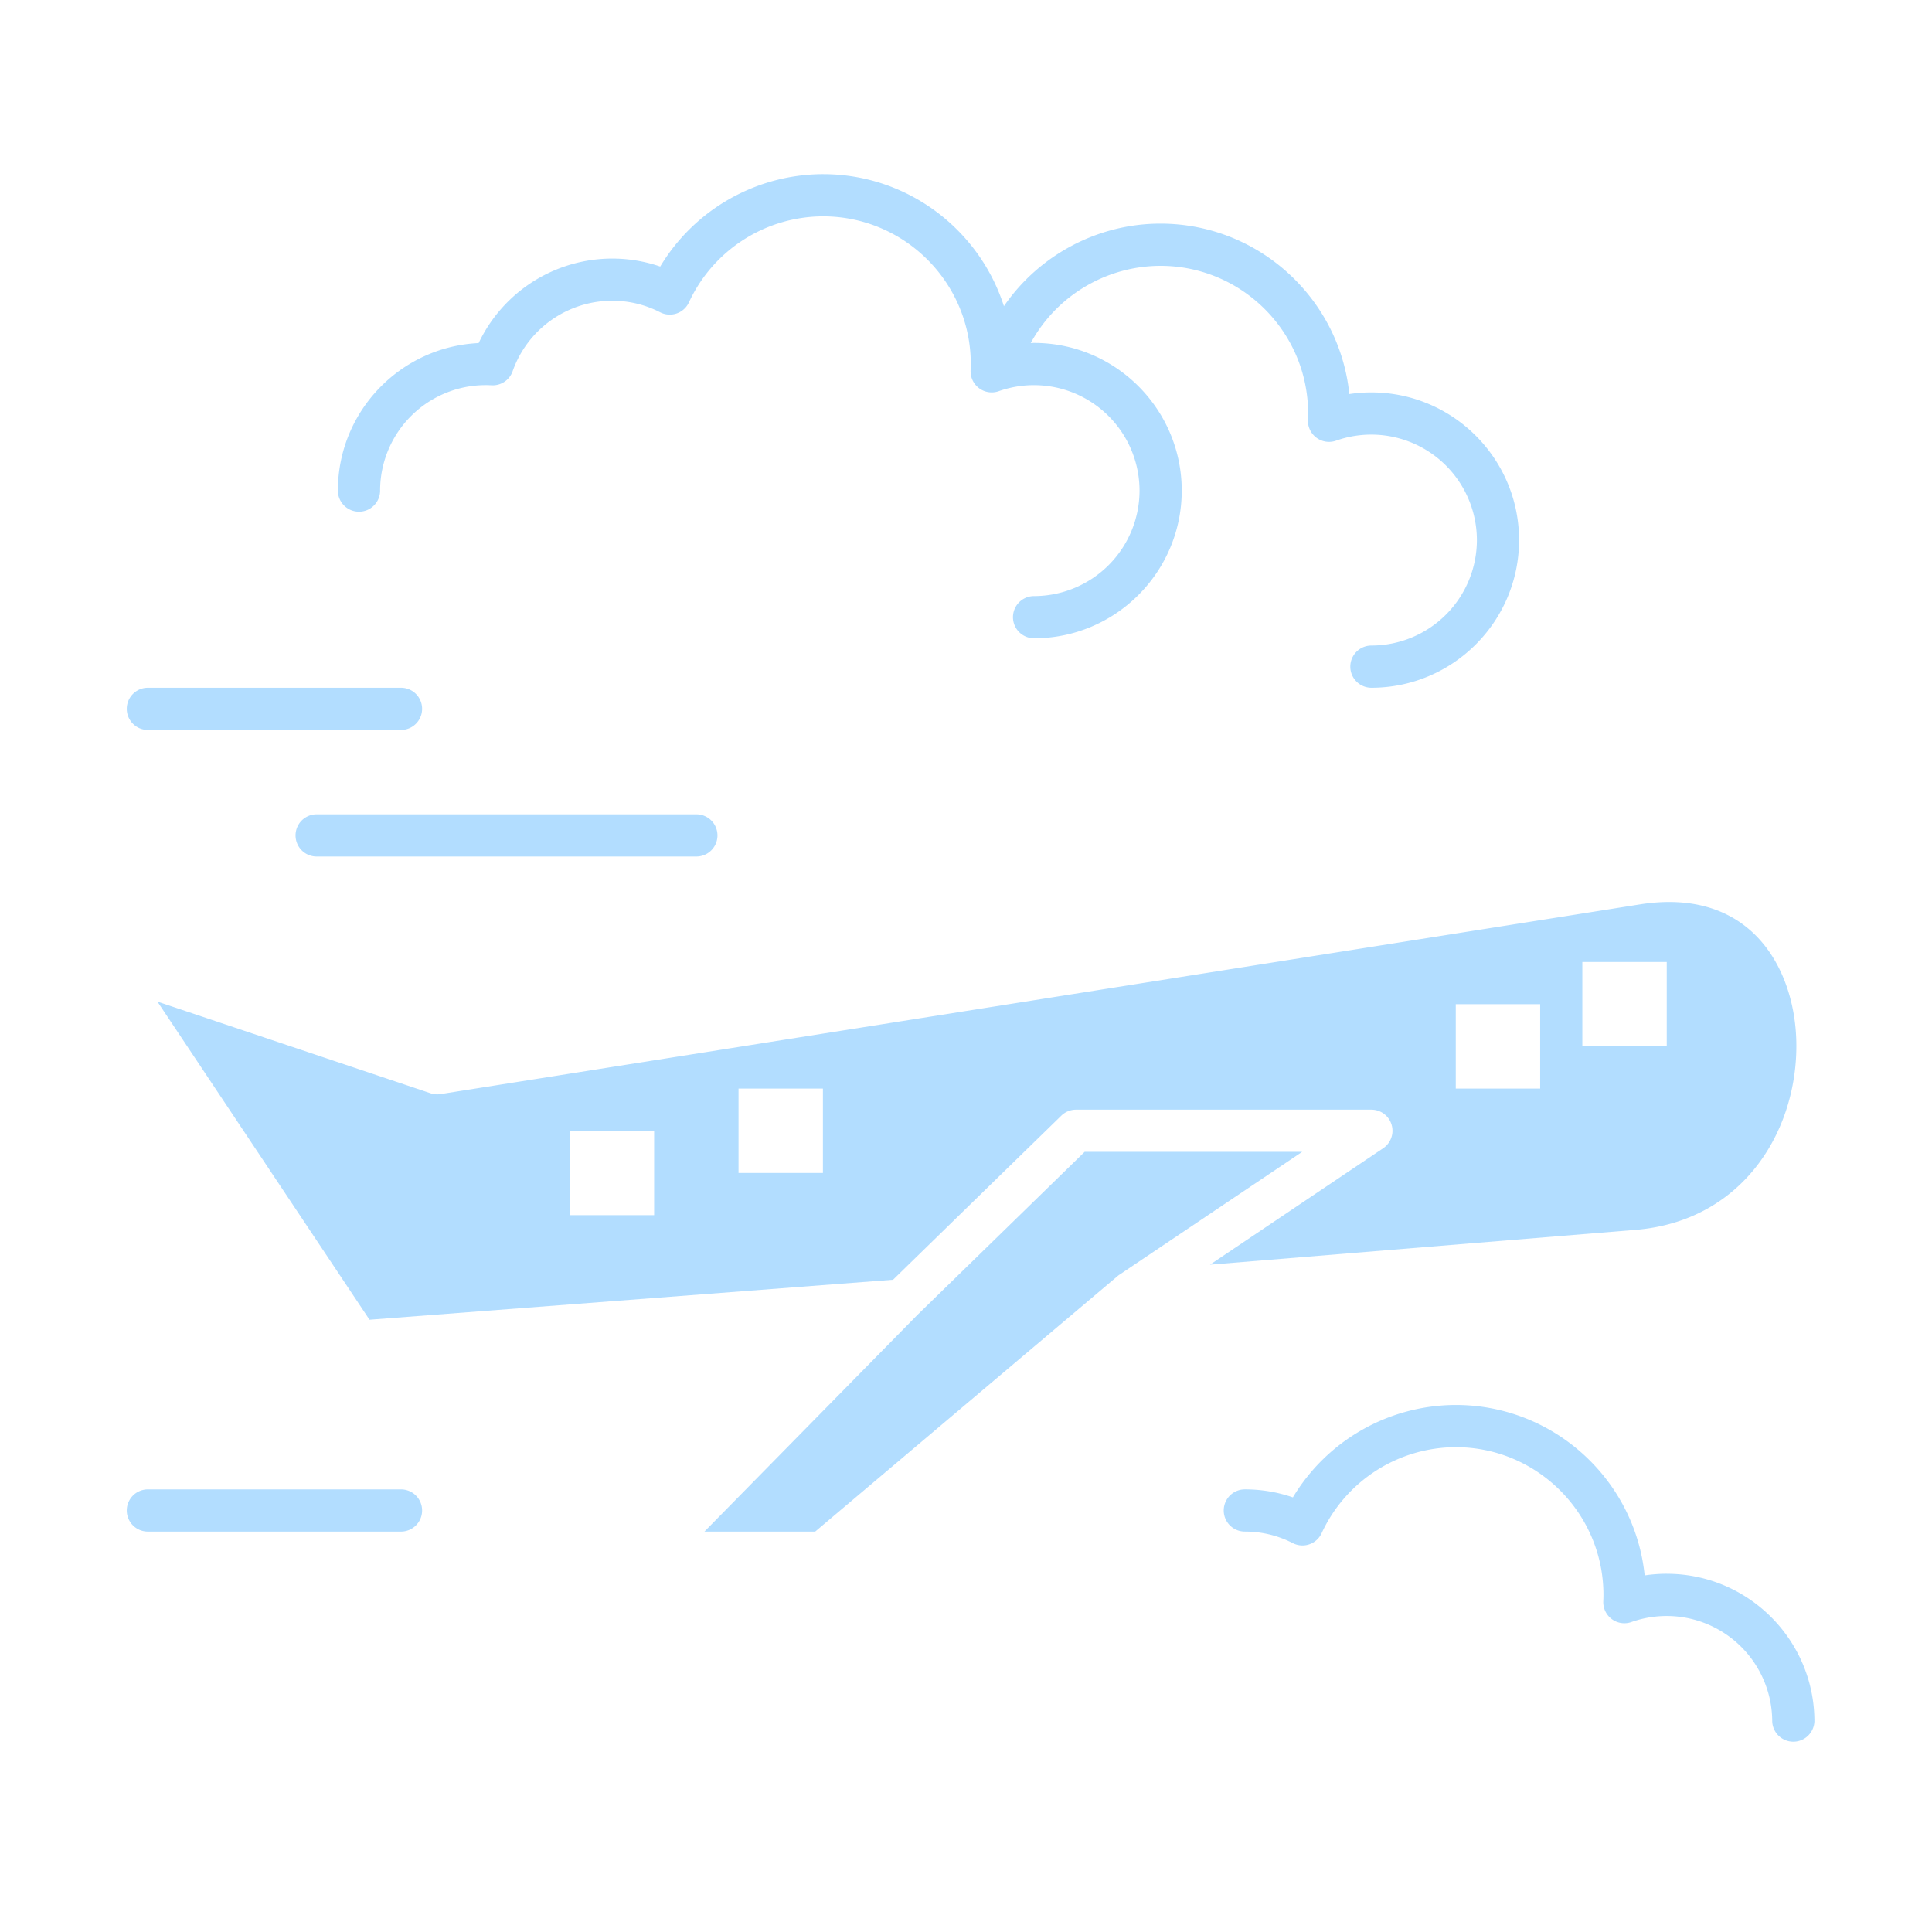 <svg xmlns="http://www.w3.org/2000/svg" width="112" height="112" fill="none"><path fill="#B2DDFF" d="M104.127 60.157c-.147-3.63-2.165-7.867-7.367-7.867-.531 0-1.092.045-1.665.135l-69.557 11a1.22 1.22 0 0 1-.58-.049L9.126 58.064l12.295 18.442 30.35-2.318 9.755-9.513c.228-.222.535-.347.854-.347h17.121a1.223 1.223 0 0 1 .682 2.238l-10.038 6.748 24.66-2.017c6.396-.52 9.531-5.998 9.322-11.14ZM37.921 70.443H33.03V65.55h4.891v4.892Zm9.784-2.446h-4.892v-4.892h4.892v4.892Zm41.58-4.892h-4.892v-4.892h4.892v4.892Zm2.446-7.337h4.892v4.891H91.73v-4.892Z"/><path fill="#B2DDFF" d="m62.877 66.774-9.71 9.469-12.33 12.544h6.42L64.783 73.98c.033-.028.07-.056.106-.08l10.6-7.127H62.878ZM8.572 42.315h14.675a1.223 1.223 0 0 0 0-2.446H8.572a1.223 1.223 0 1 0 0 2.446ZM18.356 47.207a1.223 1.223 0 0 0 0 2.446h22.013a1.223 1.223 0 0 0 0-2.446H18.356ZM23.247 86.341H8.572a1.223 1.223 0 1 0 0 2.446h14.675a1.223 1.223 0 0 0 0-2.446ZM20.812 29.663c.675 0 1.223-.548 1.223-1.223a6.122 6.122 0 0 1 6.46-6.104 1.222 1.222 0 0 0 1.223-.816 6.123 6.123 0 0 1 5.769-4.086c.978 0 1.914.225 2.783.67a1.222 1.222 0 0 0 1.668-.576 8.59 8.59 0 0 1 7.778-4.986c4.72 0 8.561 3.84 8.561 8.56 0 .124-.004.247-.01.37a1.224 1.224 0 0 0 1.631 1.206 6.122 6.122 0 0 1 8.162 5.762 6.122 6.122 0 0 1-6.114 6.115 1.223 1.223 0 1 0 0 2.446c4.72 0 8.56-3.84 8.56-8.56 0-4.721-3.84-8.561-8.56-8.561-.065 0-.129.005-.194.007a8.59 8.59 0 0 1 7.52-4.476c4.72 0 8.561 3.84 8.561 8.56 0 .125-.004.25-.01.373a1.223 1.223 0 0 0 1.632 1.202 6.122 6.122 0 0 1 8.162 5.762 6.122 6.122 0 0 1-6.115 6.115 1.223 1.223 0 1 0 0 2.446c4.72 0 8.56-3.84 8.56-8.56 0-4.72-3.84-8.56-8.56-8.56-.43 0-.858.031-1.28.095-.566-5.542-5.26-9.88-10.95-9.88-3.651 0-7.043 1.831-9.074 4.785-1.422-4.434-5.582-7.653-10.482-7.653a11.047 11.047 0 0 0-9.443 5.356 8.574 8.574 0 0 0-10.525 4.437c-4.535.21-8.16 3.965-8.16 8.55 0 .676.548 1.224 1.224 1.224ZM96.623 91.232c-.43 0-.858.032-1.28.096-.566-5.541-5.26-9.88-10.95-9.88a11.046 11.046 0 0 0-9.443 5.357 8.474 8.474 0 0 0-2.786-.465 1.223 1.223 0 0 0 0 2.446c.978 0 1.915.226 2.783.671a1.223 1.223 0 0 0 1.669-.577 8.59 8.59 0 0 1 7.778-4.986c4.72 0 8.56 3.84 8.56 8.561 0 .125-.004.25-.01.373a1.223 1.223 0 0 0 1.633 1.202 6.122 6.122 0 0 1 8.161 5.763 1.224 1.224 0 0 0 2.446 0c0-4.72-3.84-8.56-8.56-8.56Z"/></svg>